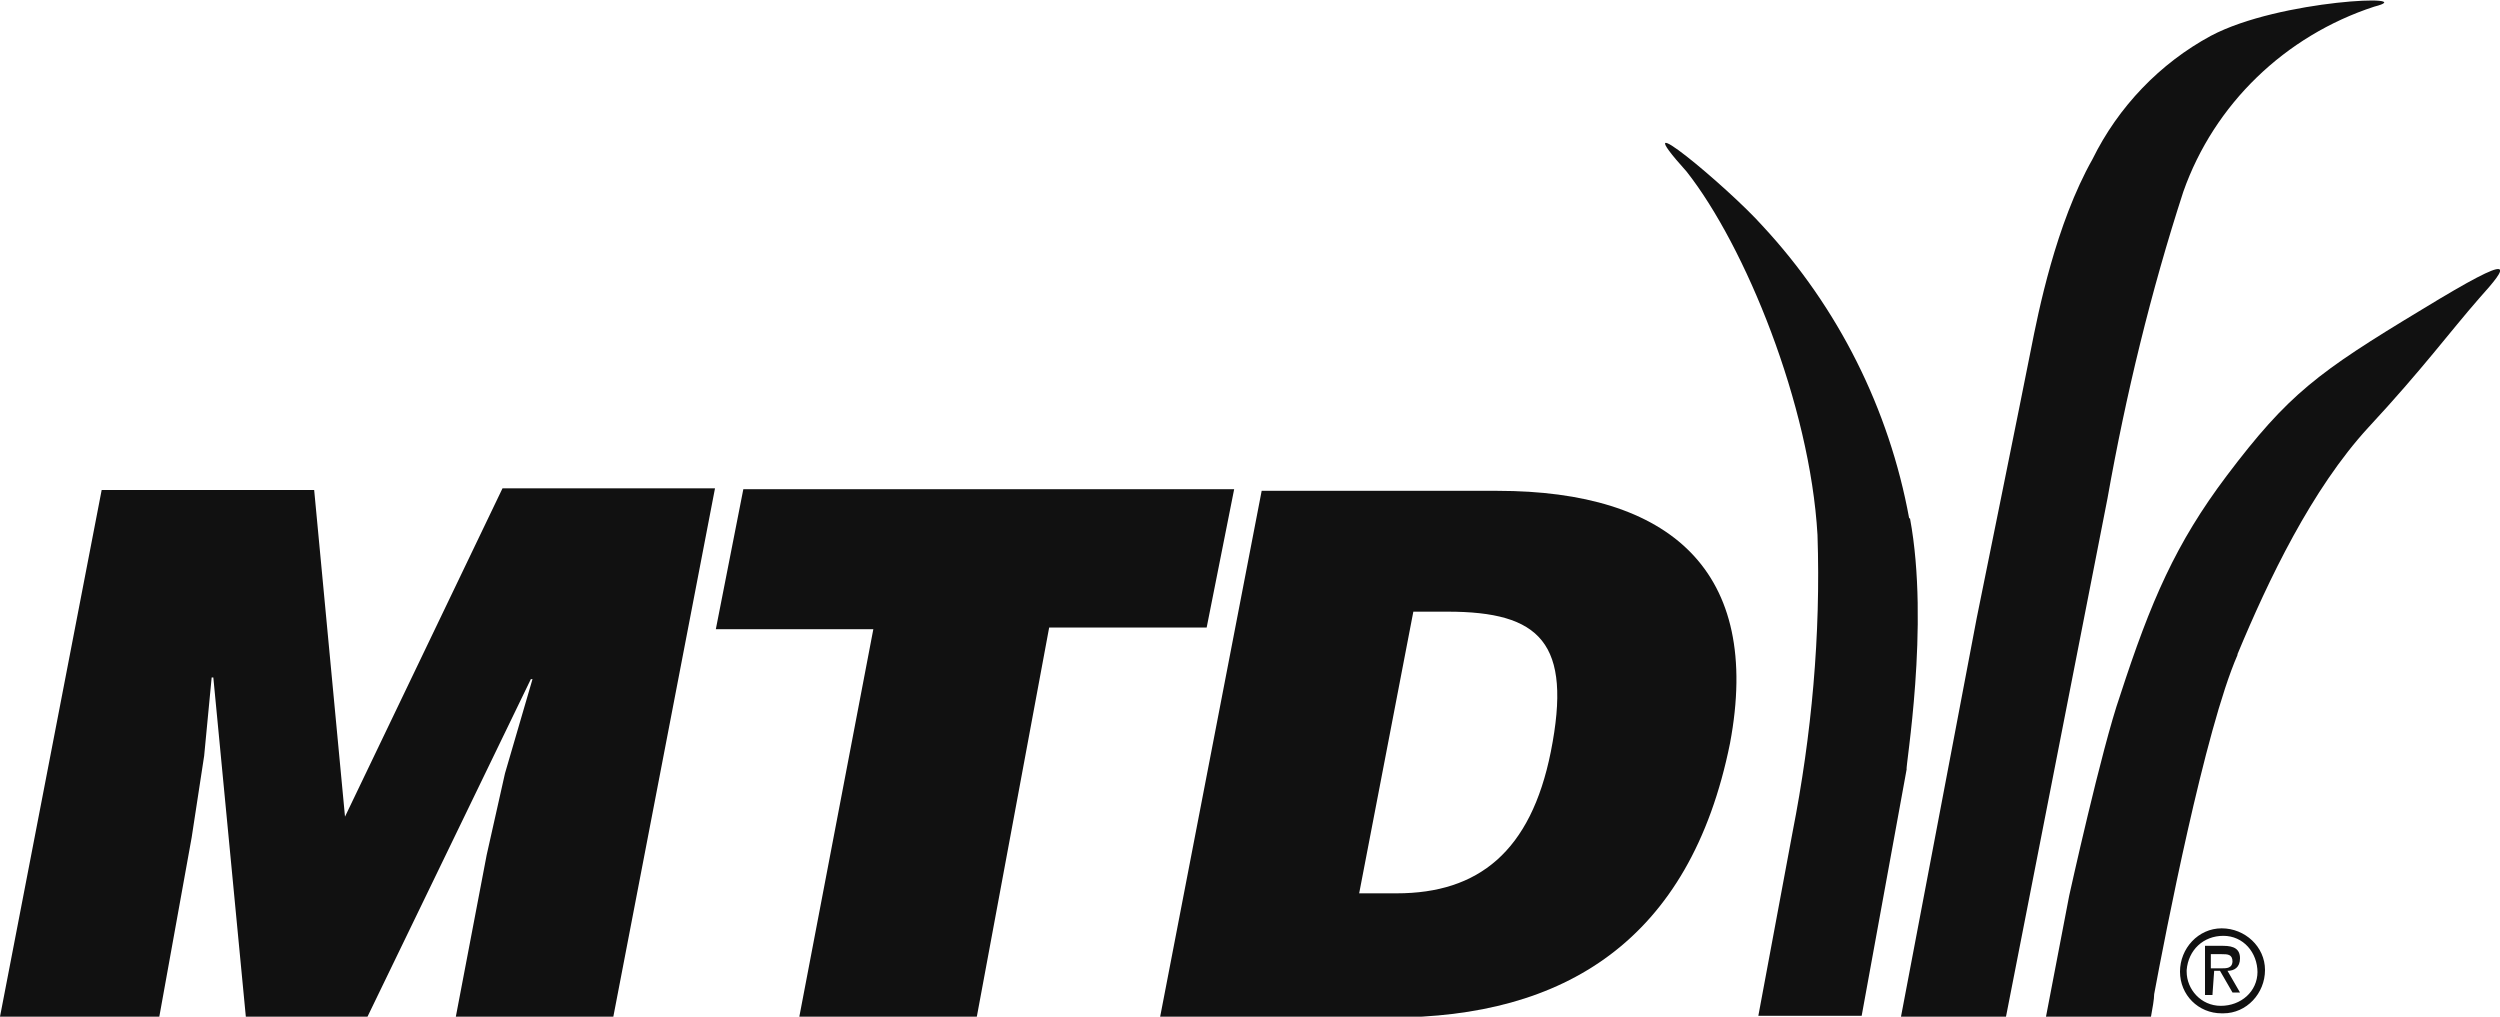 <?xml version="1.0" encoding="UTF-8"?>
<svg xmlns="http://www.w3.org/2000/svg" version="1.1" viewBox="0 0 300 122">
  <defs>
    <style>
      .cls-1, .cls-2 {
        fill: #111;
      }

      .cls-2 {
        fill-rule: evenodd;
      }
    </style>
  </defs>
  <!-- Generator: Adobe Illustrator 28.6.0, SVG Export Plug-In . SVG Version: 1.2.0 Build 709)  -->
  <g>
    <g id="Layer_1">
      <path class="cls-1" d="M0,122l12.2-63.2h25.5l3.7,39.2,18.9-39.4h25.5l-12.2,63.4h-18.9l3.7-19.4,2.2-9.8,3.3-11.3h-.2l-19.6,40.5h-14.6l-3.9-40.7h-.2l-.9,9.4-1.5,9.8-3.9,21.6H0Z"></path>
      <path class="cls-1" d="M89.1,58.7h59l-3.3,16.6h-18.9l-8.7,46.8h-21.3l8.9-46.6h-18.9l3.3-16.8h0Z"></path>
      <path class="cls-2" d="M151.4,58.9l-12.2,63.2h27.7c20.7,0,35.9-9.1,40.7-32.9,3.9-20.7-7.2-30.3-27.9-30.3h-28.3ZM167.7,107.2h-4.6l6.5-33.8h4.1c11.1,0,15,3.7,12.4,16.8-2.4,12-8.7,17-18.5,17Z"></path>
      <path class="cls-1" d="M229.1,62.2c-2.4-13.1-8.5-25.3-17.6-35.1-4.1-4.6-17.2-15.5-9.1-6.5,7,8.9,14.8,27.9,15.7,43.6.4,12-.7,24-3,35.7l-4.1,22h12.4l5.4-29.6c-.2,0,2.8-17.2.4-30.1Z"></path>
      <path class="cls-1" d="M262,23c3.7-10.5,12.2-18.7,22.9-22.2,5.9-1.5-11.3-.9-19.6,3.5-6.1,3.3-11.1,8.5-14.2,14.8-4.4,7.8-6.5,18.3-7.4,22.9-.9,4.6-6.5,32.2-6.5,32.2l-9.1,47.9h12.6l12.2-62.3c2.2-12.4,5.2-24.8,9.1-36.8Z"></path>
      <path class="cls-1" d="M268.5,78.5c3.7-8.9,8.9-19.8,15.7-27.2,6.5-7,9.8-11.5,13.3-15.5,3.5-3.9,5-5.9-6.8,1.3-12.6,7.6-16.1,10.2-23.5,20-6.1,8.1-9.1,15-12.8,26.4-2.2,6.3-6.1,24-6.1,24l-2.8,14.6h12.6c.2-1.1.4-2.2.4-2.8,1.3-7,6.1-31.8,10-40.7Z"></path>
      <path class="cls-2" d="M266.6,111.4c-2.8,0-5,2.4-5,5.2s2.2,5,5,5h.2c2.8,0,5-2.4,5-5.2s-2.4-5-5.2-5ZM270.9,116.6c0,2.4-2,4.1-4.4,4.1s-4.1-2-4.1-4.1v-.2c.2-2.4,2-4.1,4.4-4.1s4.1,2,4.1,4.4ZM265.5,119.4h-.9v-5.9h2.2c1.3,0,2,.4,2,1.5s-.7,1.5-1.5,1.5l1.5,2.6h-.9l-1.5-2.6h-.7l-.2,2.8ZM267.9,115.3c0,.9-.7.9-1.3.9h-1.3v-1.7h1.3c.7,0,1.3,0,1.3.9Z"></path>
    </g>
  </g>
</svg>
